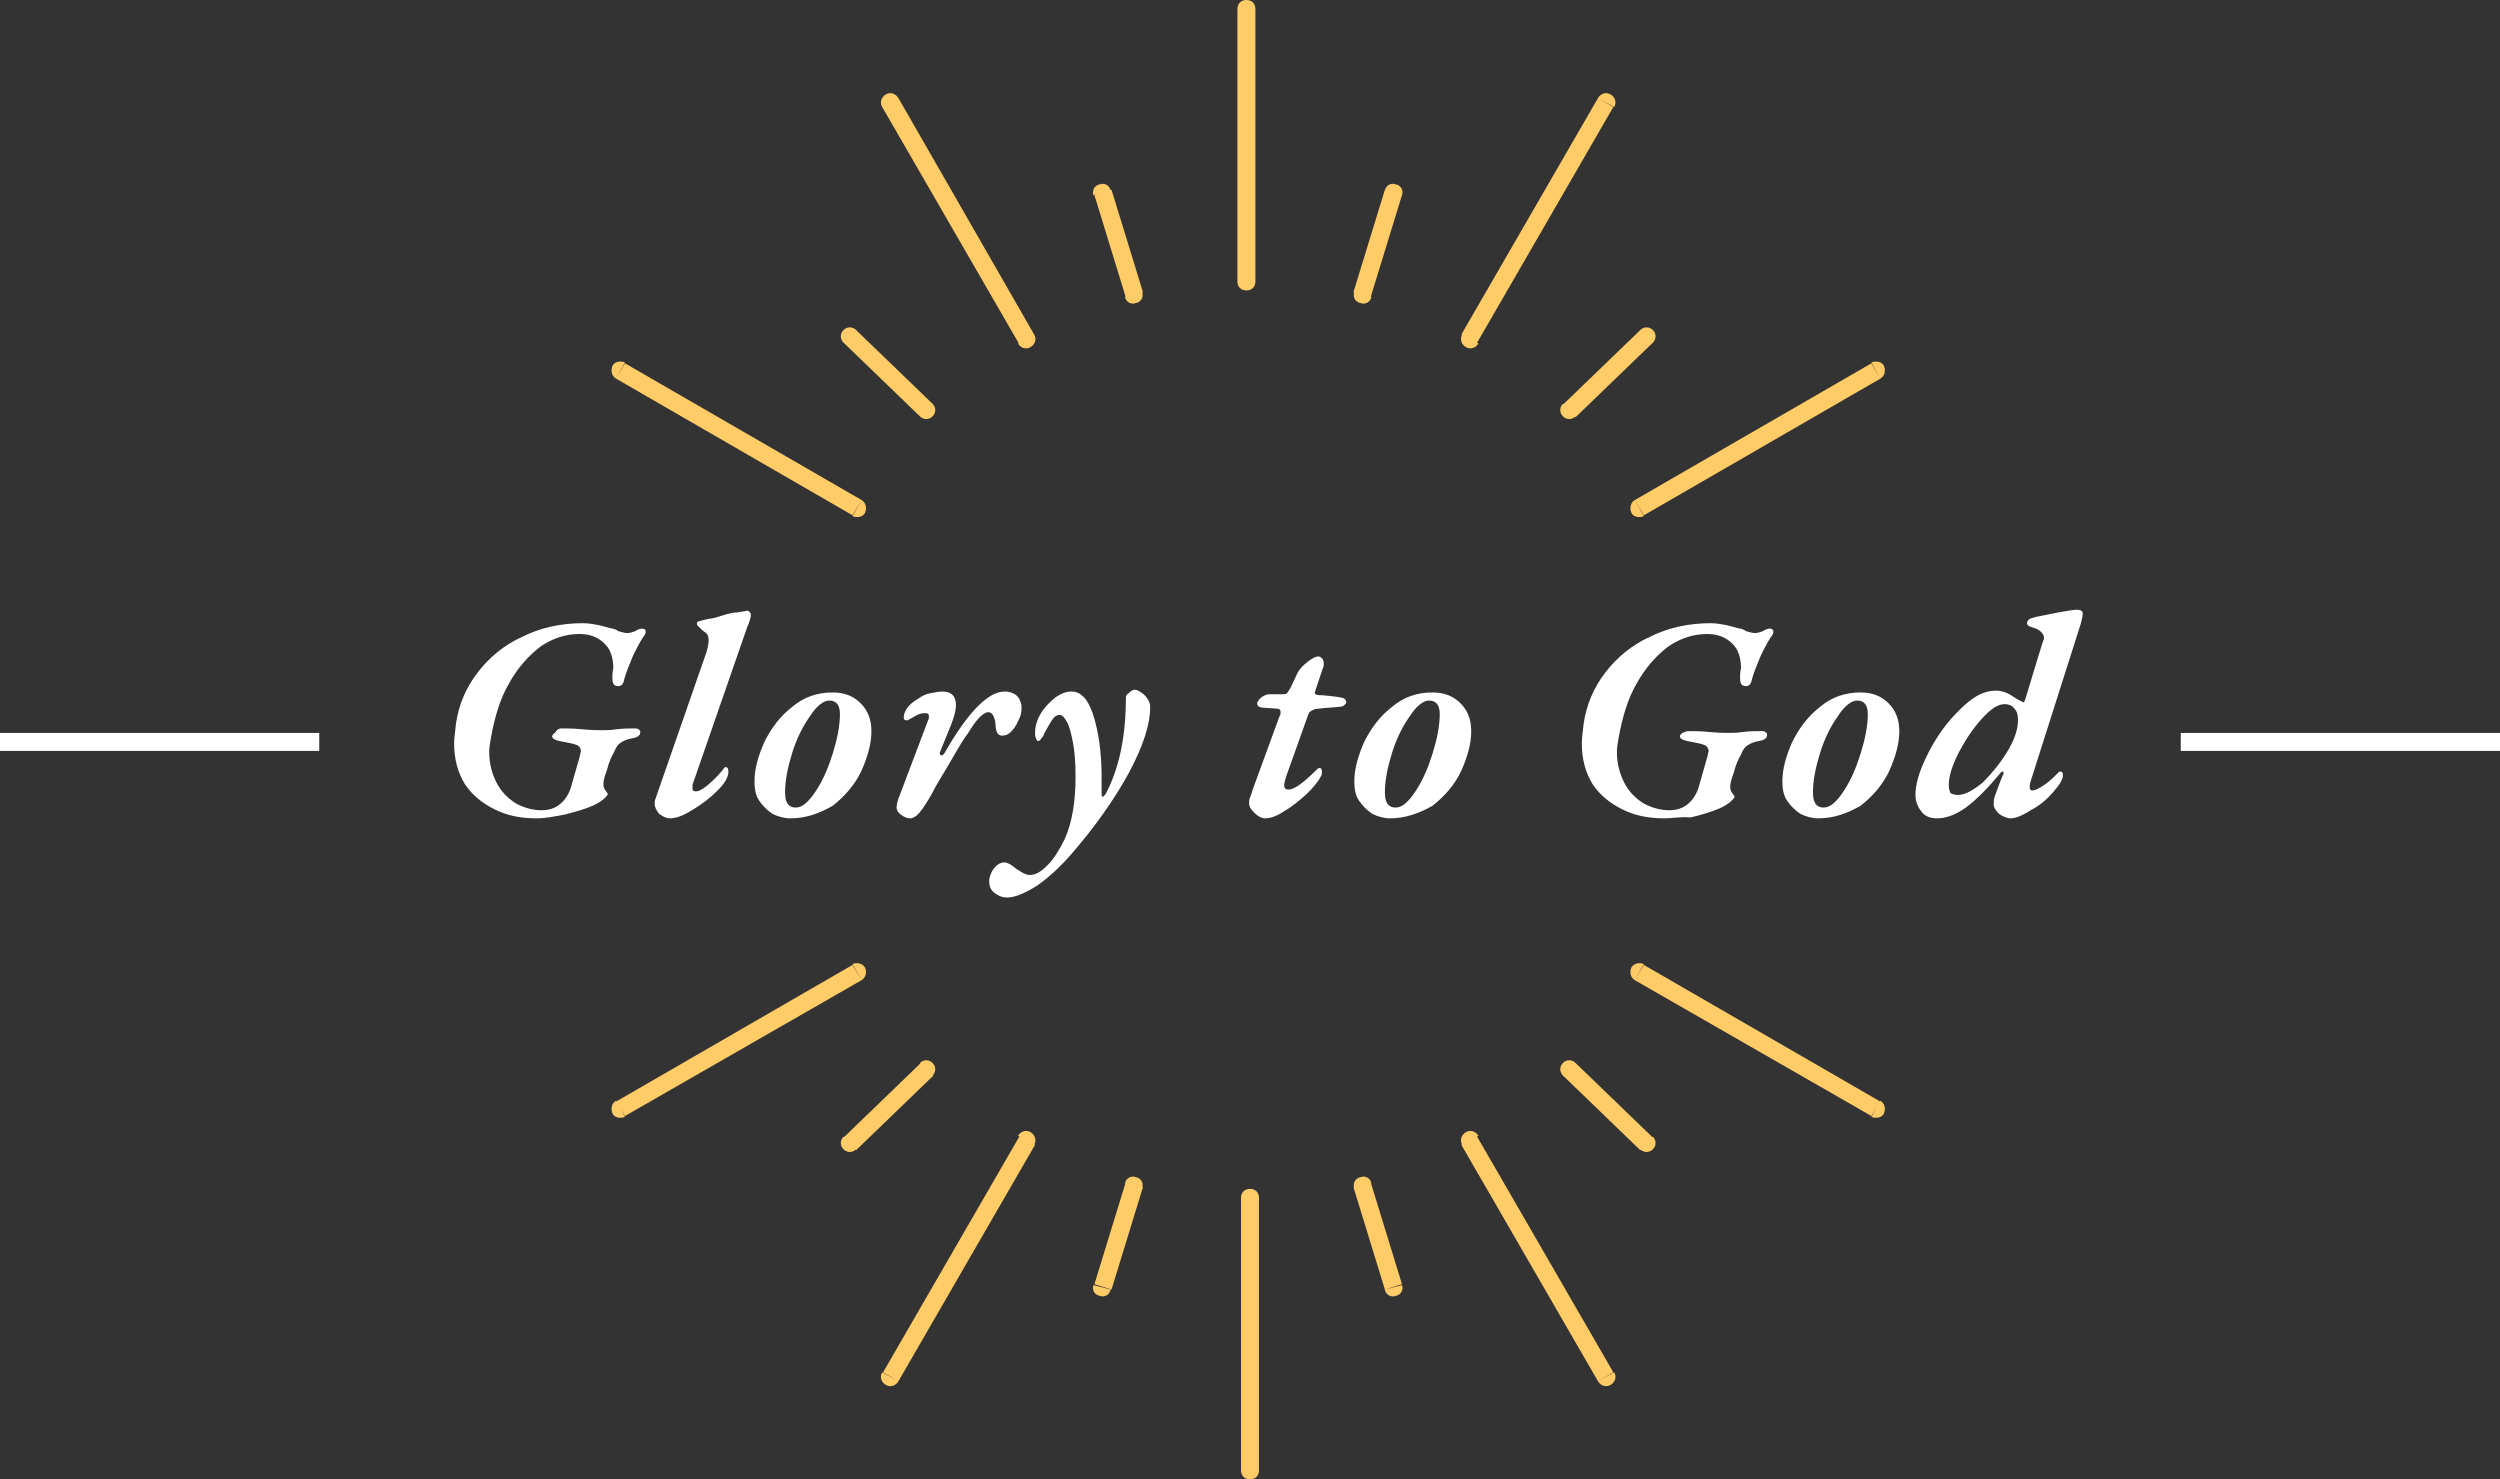 <?xml version="1.0" encoding="utf-8"?>
<!-- Generator: Adobe Illustrator 19.0.0, SVG Export Plug-In . SVG Version: 6.00 Build 0)  -->
<svg version="1.1" id="Layer_1" xmlns="http://www.w3.org/2000/svg" xmlns:xlink="http://www.w3.org/1999/xlink" x="0px" y="0px"
	 viewBox="0 0 278 164.5" style="enable-background:new 0 0 278 164.5;" xml:space="preserve">
<rect x="0" y="0" width="278" height="164.5" fill="#333333" stroke="none"/>
<style type="text/css">
	.st0{fill:#FFFFFF;}
	.st1{fill:#FFCC67;}
</style>
<g id="XMLID_2_">
	<path id="XMLID_77_" class="st0" d="M222.8,86L222.8,86L222.8,86z M217.7,88.4c0.8,0,1.7-0.5,2.8-1.4c1-1,1.9-2.1,2.7-3.4
		c0.8-1.3,1.2-2.5,1.2-3.5c0-0.6-0.1-1-0.4-1.3c-0.2-0.3-0.6-0.5-1.1-0.5c-0.7,0-1.5,0.5-2.5,1.6c-1,1.1-1.8,2.3-2.6,3.8
		c-0.7,1.4-1.1,2.6-1.1,3.6c0,0.4,0.1,0.7,0.2,0.9C217.1,88.3,217.4,88.4,217.7,88.4 M225.8,86.9c-0.1,0.3-0.1,0.6-0.1,0.6
		c0,0.3,0.1,0.4,0.3,0.4c0.3,0,0.7-0.2,1.3-0.6c0.6-0.4,1.1-0.9,1.6-1.4c0.1-0.1,0.1-0.1,0.2-0.1c0.2,0,0.3,0.1,0.3,0.4
		c0,0.5-0.4,1.1-1.1,1.9c-0.7,0.8-1.5,1.5-2.5,2c-0.9,0.6-1.7,0.9-2.2,0.9c-0.4,0-0.9-0.2-1.3-0.5c-0.4-0.4-0.6-0.7-0.6-1.1
		c0-0.2,0-0.4,0.1-0.8c0.6-1.7,1-2.6,1-2.6c0-0.1,0-0.2-0.1-0.2c-0.1,0-0.1,0-0.2,0.1c-1.5,1.8-2.8,3.1-3.9,3.9
		c-1.1,0.8-2.2,1.2-3.2,1.2c-0.7,0-1.3-0.2-1.7-0.7c-0.4-0.5-0.7-1.1-0.7-1.9c0-1.2,0.4-2.5,1.1-4c0.7-1.5,1.6-3,2.8-4.4
		c0.9-1,1.7-1.8,2.6-2.4c0.9-0.6,1.7-0.8,2.5-0.8c0.4,0,0.7,0.1,1,0.2c0.3,0.1,0.8,0.4,1.4,0.8c0.4,0.2,0.6,0.3,0.6,0.3
		c0,0,0.1,0,0.1-0.1c0-0.1,0.1-0.1,0.1-0.2l1.7-5.6c0.2-0.7,0.4-1.2,0.4-1.2c0-0.3-0.1-0.5-0.3-0.7c-0.2-0.2-0.5-0.4-0.9-0.5
		c-0.3-0.1-0.6-0.2-0.6-0.3c-0.1-0.1-0.1-0.1-0.1-0.2c0-0.1,0.1-0.3,0.2-0.4c0.1-0.1,0.4-0.2,0.8-0.3c0.6-0.1,1.4-0.3,2.5-0.5
		c1.1-0.2,1.8-0.3,2-0.3c0.4,0,0.7,0.1,0.7,0.4c0,0.3-0.1,0.7-0.2,1.1L225.8,86.9z M202.8,89.8c0.7,0,1.4-0.6,2.2-1.8
		c0.8-1.2,1.4-2.6,1.9-4.2c0.5-1.6,0.8-3.1,0.8-4.4c0-1-0.4-1.5-1.2-1.5c-0.6,0-1.4,0.6-2.1,1.7c-0.8,1.1-1.5,2.5-2,4.1
		c-0.5,1.6-0.8,3.1-0.8,4.4C201.6,89.3,202,89.8,202.8,89.8 M202.2,91c-0.7,0-1.4-0.2-2-0.5c-0.6-0.4-1.1-0.9-1.5-1.5
		c-0.4-0.6-0.5-1.4-0.5-2.1c0-1.4,0.4-2.8,1.1-4.4c0.8-1.6,1.8-2.9,3.1-3.9c1.3-1.1,2.8-1.6,4.5-1.6c1.3,0,2.3,0.4,3.1,1.2
		c0.8,0.8,1.2,1.8,1.2,3.1c0,1.4-0.4,2.8-1.1,4.4c-0.7,1.5-1.8,2.8-3.2,3.9C205.5,90.4,204,91,202.2,91 M185.1,91
		c-1.8,0-3.3-0.3-4.7-1c-1.4-0.7-2.5-1.6-3.3-2.8c-0.8-1.3-1.2-2.8-1.2-4.5c0-0.6,0.1-1.3,0.2-2.2c0.3-2.1,1.1-4,2.4-5.7
		c1.3-1.7,3-3.1,5-4c2-1,4.3-1.5,6.7-1.5c0.6,0,1.2,0.1,1.7,0.2c0.5,0.1,1.1,0.3,1.6,0.4c0.1,0,0.4,0.1,0.7,0.3
		c0.4,0.1,0.7,0.2,1,0.2c0.2,0,0.5-0.1,0.8-0.2c0.3-0.2,0.6-0.3,0.8-0.3c0.2,0,0.4,0.1,0.4,0.3c0,0.1,0,0.2-0.1,0.4
		c-0.4,0.5-0.8,1.3-1.3,2.3c-0.4,1-0.8,1.9-1,2.7c-0.1,0.5-0.3,0.7-0.7,0.7c-0.4,0-0.6-0.3-0.6-0.8c0-0.2,0-0.3,0-0.4
		c0-0.4,0.1-0.7,0.1-0.8c0-0.9-0.2-1.7-0.6-2.3c-0.3-0.4-0.7-0.8-1.3-1.1c-0.6-0.3-1.2-0.4-1.9-0.4c-1.5,0-3,0.5-4.3,1.4
		c-1.3,1-2.5,2.3-3.5,4.1c-1,1.7-1.6,3.8-2,6c-0.1,0.6-0.2,1.1-0.2,1.6c0,1.3,0.3,2.4,0.8,3.4c0.5,1,1.2,1.7,2.1,2.3
		c0.9,0.5,1.9,0.8,2.9,0.8c0.8,0,1.5-0.2,2.1-0.7c0.6-0.5,1-1.2,1.2-1.9l1-3.5c0-0.2,0.1-0.4,0.1-0.4c0-0.4-0.2-0.7-0.6-0.8
		c-0.2-0.1-0.8-0.2-1.8-0.4c-0.5-0.1-0.8-0.3-0.8-0.5c0-0.1,0.1-0.3,0.3-0.4c0.2-0.1,0.4-0.2,0.7-0.2c0.5,0,1.3,0,2.3,0.1
		c1,0.1,1.8,0.1,2.2,0.1c0.3,0,0.9,0,1.5-0.1c0.8-0.1,1.5-0.1,2.1-0.1c0.1,0,0.3,0,0.4,0.1c0.1,0.1,0.2,0.1,0.2,0.3
		c0,0.4-0.3,0.6-0.9,0.7c-0.6,0.1-1,0.3-1.3,0.5c-0.3,0.2-0.5,0.5-0.7,1c-0.3,0.5-0.6,1.2-0.8,2c-0.3,0.8-0.4,1.3-0.4,1.5
		c0,0.2,0,0.4,0.1,0.6c0.1,0.2,0.3,0.4,0.4,0.6c-0.2,0.4-0.8,0.9-1.7,1.3c-0.9,0.4-2,0.7-3.2,1C186.9,90.8,185.9,91,185.1,91
		 M155.2,89.8c0.7,0,1.4-0.6,2.2-1.8c0.8-1.2,1.4-2.6,1.9-4.2c0.5-1.6,0.8-3.1,0.8-4.4c0-1-0.4-1.5-1.2-1.5c-0.6,0-1.4,0.6-2.1,1.7
		c-0.8,1.1-1.5,2.5-2,4.1c-0.5,1.6-0.8,3.1-0.8,4.4C154,89.3,154.4,89.8,155.2,89.8 M154.6,91c-0.7,0-1.4-0.2-2-0.5
		c-0.6-0.4-1.1-0.9-1.5-1.5c-0.4-0.6-0.5-1.4-0.5-2.1c0-1.4,0.4-2.8,1.1-4.4c0.8-1.6,1.8-2.9,3.1-3.9c1.3-1.1,2.8-1.6,4.5-1.6
		c1.3,0,2.3,0.4,3.1,1.2c0.8,0.8,1.2,1.8,1.2,3.1c0,1.4-0.4,2.8-1.1,4.4c-0.7,1.5-1.8,2.8-3.2,3.9C157.9,90.4,156.3,91,154.6,91
		 M140.7,91c-0.4,0-0.8-0.2-1.2-0.6c-0.4-0.4-0.6-0.7-0.6-1.1c0-0.2,0-0.4,0.1-0.6c0.1-0.3,0.2-0.5,0.3-0.9l3-8.2
		c0.1-0.1,0.1-0.2,0.1-0.4c0-0.1,0-0.2-0.1-0.3c-0.1-0.1-0.2-0.1-0.3-0.1l-1.5-0.1c-0.3,0-0.5-0.1-0.6-0.2c-0.1-0.1-0.1-0.2-0.1-0.4
		c0,0,0.1-0.1,0.2-0.3c0.2-0.2,0.3-0.3,0.5-0.4c0.2-0.1,0.4-0.2,0.6-0.2h1.4c0.3,0,0.5,0,0.6-0.1c0.1-0.1,0.2-0.3,0.4-0.6l0.8-1.7
		c0.2-0.4,0.6-0.8,1.1-1.2c0.5-0.4,0.9-0.6,1.2-0.6c0.2,0,0.3,0.1,0.4,0.2c0.1,0.1,0.2,0.3,0.2,0.6c0,0.2,0,0.3-0.1,0.5l-0.8,2.4
		l-0.1,0.3c0,0.2,0.2,0.3,0.5,0.3c0.5,0,1.2,0.1,2.1,0.2c0.4,0.1,0.6,0.1,0.7,0.2c0.1,0.1,0.2,0.2,0.2,0.4c0,0.1-0.1,0.2-0.2,0.3
		c-0.1,0.1-0.3,0.2-0.6,0.2c-0.9,0.1-1.6,0.1-2.2,0.2c-0.4,0-0.6,0.1-0.8,0.2c-0.2,0.1-0.3,0.2-0.4,0.4l-2.5,7
		c-0.1,0.4-0.2,0.7-0.2,0.9c0,0.4,0.2,0.5,0.5,0.5c0.6,0,1.6-0.7,3.1-2.2c0.1-0.1,0.2-0.2,0.3-0.2c0.1,0,0.2,0,0.2,0.1
		c0.1,0.1,0.1,0.2,0.1,0.3c0,0.2,0,0.3-0.1,0.5c-0.3,0.6-0.8,1.2-1.6,2c-0.8,0.7-1.6,1.4-2.5,1.9C142.1,90.7,141.3,91,140.7,91
		 M112,99.8c-0.6,0-1-0.2-1.4-0.5c-0.4-0.3-0.6-0.7-0.6-1.3c0-0.5,0.2-1,0.5-1.4c0.3-0.4,0.7-0.7,1.2-0.7c0.2,0,0.4,0.1,0.6,0.2
		c0.2,0.1,0.4,0.3,0.7,0.5c0.3,0.2,0.6,0.4,0.8,0.5c0.2,0.1,0.5,0.2,0.7,0.2c0.7,0,1.3-0.4,2-1.1c0.7-0.7,1.3-1.7,1.9-2.9
		c0.8-1.8,1.2-4.1,1.2-6.9c0-1.6-0.1-2.9-0.3-3.9c-0.2-1-0.4-1.8-0.7-2.3c-0.3-0.5-0.5-0.7-0.8-0.7c-0.3,0-0.6,0.2-0.9,0.7
		c-0.3,0.5-0.6,1-0.8,1.4c0,0.1-0.1,0.3-0.3,0.5c-0.1,0.2-0.2,0.3-0.4,0.3c-0.1,0-0.1-0.1-0.2-0.3s-0.1-0.4-0.1-0.6
		c0-0.7,0.2-1.4,0.6-2.1c0.4-0.7,1-1.3,1.6-1.8c0.7-0.5,1.3-0.7,1.8-0.7c0.6,0,1,0.2,1.4,0.6c0.4,0.4,0.7,1,1,1.8
		c0.7,2.1,1,4.5,1,7.2c0,0.7,0,1.2,0,1.6v0.1c0,0.3,0,0.4,0.1,0.4c0.1,0,0.2-0.1,0.4-0.4c1.5-2.9,2.2-6.4,2.2-10.7
		c0-0.1,0.1-0.3,0.4-0.5c0.2-0.2,0.4-0.3,0.6-0.3c0.2,0,0.4,0.1,0.7,0.3c0.3,0.2,0.5,0.4,0.7,0.7s0.3,0.6,0.3,0.9
		c0,2-0.8,4.4-2.4,7.4c-1.6,2.9-3.7,5.9-6.3,8.9c-1.3,1.5-2.6,2.7-3.9,3.6C114,99.3,112.9,99.8,112,99.8 M101.2,91
		c-0.3,0-0.6-0.1-1-0.4c-0.3-0.2-0.5-0.5-0.5-0.8c0-0.3,0.1-0.8,0.4-1.5l3.1-8.2c0.1-0.2,0.1-0.3,0.1-0.4c0-0.3-0.1-0.4-0.4-0.4
		c-0.4,0-0.7,0.1-0.9,0.2c-0.2,0.1-0.5,0.3-0.9,0.5c-0.1,0.1-0.2,0.1-0.3,0.1c-0.2,0-0.3-0.1-0.3-0.3c0-0.3,0.1-0.7,0.4-1.1
		c0.3-0.4,0.7-0.7,1.2-1c0.4-0.3,0.8-0.5,1.3-0.6c0.5-0.1,1-0.2,1.4-0.2c1,0,1.5,0.5,1.5,1.5c0,0.6-0.2,1.3-0.5,2.1l-1.3,3.2
		c0,0,0,0.1,0,0.1c0,0.1,0.1,0.2,0.2,0.2c0.1,0,0.2-0.1,0.3-0.2c2.6-4.6,4.9-6.9,6.7-6.9c0.6,0,1.1,0.2,1.4,0.5
		c0.3,0.3,0.5,0.8,0.5,1.3c0,0.5-0.1,1-0.4,1.5c-0.2,0.5-0.5,0.9-0.8,1.2c-0.3,0.3-0.6,0.4-1,0.4c-0.2,0-0.4-0.1-0.5-0.3
		c-0.1-0.2-0.2-0.5-0.2-1c-0.1-0.9-0.4-1.3-0.8-1.3c-0.3,0-0.6,0.2-1,0.6c-0.4,0.4-0.8,1-1.3,1.8c-0.4,0.5-1,1.5-1.8,2.9
		c-0.8,1.4-1.6,2.6-2.2,3.8c-0.5,0.9-0.9,1.5-1.3,2C101.9,90.8,101.5,91,101.2,91 M88.5,89.8c0.7,0,1.4-0.6,2.2-1.8
		c0.8-1.2,1.4-2.6,1.9-4.2c0.5-1.6,0.8-3.1,0.8-4.4c0-1-0.4-1.5-1.2-1.5c-0.6,0-1.4,0.6-2.1,1.7c-0.8,1.1-1.5,2.5-2,4.1
		c-0.5,1.6-0.8,3.1-0.8,4.4C87.3,89.3,87.7,89.8,88.5,89.8 M87.9,91c-0.7,0-1.4-0.2-2-0.5c-0.6-0.4-1.1-0.9-1.5-1.5
		c-0.4-0.6-0.5-1.4-0.5-2.1c0-1.4,0.4-2.8,1.1-4.4c0.8-1.6,1.8-2.9,3.1-3.9c1.3-1.1,2.8-1.6,4.5-1.6c1.3,0,2.3,0.4,3.1,1.2
		c0.8,0.8,1.2,1.8,1.2,3.1c0,1.4-0.4,2.8-1.1,4.4c-0.7,1.5-1.8,2.8-3.2,3.9C91.2,90.4,89.7,91,87.9,91 M74.5,91
		c-0.4,0-0.8-0.2-1.2-0.5c-0.3-0.4-0.5-0.7-0.5-1.1c0-0.2,0-0.4,0.1-0.6l5.7-16.4c0.1-0.4,0.2-0.8,0.2-1.2c0-0.4-0.1-0.7-0.4-0.9
		c-0.2-0.1-0.5-0.4-0.8-0.7c-0.1-0.1-0.1-0.2-0.1-0.3s0.1-0.2,0.2-0.2c0.6-0.2,1.2-0.3,1.8-0.4l1.3-0.4c0.4-0.1,0.8-0.2,1.2-0.2
		c0.4-0.1,0.8-0.1,1.1-0.2c0.1,0,0.2,0.1,0.3,0.2c0.1,0.1,0.1,0.3,0.1,0.4c-0.1,0.4-0.2,0.8-0.4,1.2l-6,17.3
		c-0.1,0.2-0.1,0.4-0.1,0.6c0,0.3,0.1,0.4,0.4,0.4c0.3,0,0.7-0.2,1.3-0.7c0.6-0.5,1.1-1,1.6-1.6c0.2-0.3,0.3-0.4,0.4-0.4
		c0.2,0,0.3,0.2,0.3,0.5c0,0.6-0.4,1.3-1.2,2.1c-0.8,0.8-1.7,1.5-2.7,2.1C76,90.7,75.2,91,74.5,91 M59.7,91c-1.8,0-3.3-0.3-4.7-1
		c-1.4-0.7-2.5-1.6-3.3-2.8c-0.8-1.3-1.2-2.8-1.2-4.5c0-0.6,0.1-1.3,0.2-2.2c0.3-2.1,1.1-4,2.4-5.7c1.3-1.7,3-3.1,5-4
		c2-1,4.3-1.5,6.7-1.5c0.6,0,1.2,0.1,1.7,0.2c0.5,0.1,1.1,0.3,1.6,0.4c0.1,0,0.4,0.1,0.7,0.3c0.4,0.1,0.7,0.2,1,0.2
		c0.2,0,0.5-0.1,0.8-0.2c0.3-0.2,0.6-0.3,0.8-0.3s0.4,0.1,0.4,0.3c0,0.1,0,0.2-0.1,0.4c-0.4,0.5-0.8,1.3-1.3,2.3
		c-0.4,1-0.8,1.9-1,2.7c-0.1,0.5-0.3,0.7-0.7,0.7c-0.4,0-0.6-0.3-0.6-0.8c0-0.2,0-0.3,0-0.4c0-0.4,0.1-0.7,0.1-0.8
		c0-0.9-0.2-1.7-0.6-2.3c-0.3-0.4-0.7-0.8-1.3-1.1c-0.6-0.3-1.2-0.4-1.9-0.4c-1.5,0-3,0.5-4.3,1.4c-1.3,1-2.5,2.3-3.5,4.1
		c-1,1.7-1.6,3.8-2,6c-0.1,0.6-0.2,1.1-0.2,1.6c0,1.3,0.3,2.4,0.8,3.4c0.5,1,1.2,1.7,2.1,2.3c0.9,0.5,1.9,0.8,2.9,0.8
		c0.8,0,1.5-0.2,2.1-0.7c0.6-0.5,1-1.2,1.2-1.9l1-3.5c0-0.2,0.1-0.4,0.1-0.4c0-0.4-0.2-0.7-0.6-0.8c-0.2-0.1-0.8-0.2-1.8-0.4
		c-0.5-0.1-0.8-0.3-0.8-0.5c0-0.1,0.1-0.3,0.3-0.4C62,81,62.3,81,62.5,81c0.5,0,1.3,0,2.3,0.1c1,0.1,1.8,0.1,2.2,0.1
		c0.3,0,0.9,0,1.5-0.1c0.8-0.1,1.5-0.1,2.1-0.1c0.1,0,0.3,0,0.4,0.1c0.1,0.1,0.2,0.1,0.2,0.3c0,0.4-0.3,0.6-0.9,0.7
		c-0.6,0.1-1,0.3-1.3,0.5c-0.3,0.2-0.5,0.5-0.7,1c-0.3,0.5-0.6,1.2-0.8,2c-0.3,0.8-0.4,1.3-0.4,1.5c0,0.2,0,0.4,0.1,0.6
		c0.1,0.2,0.3,0.4,0.4,0.6c-0.2,0.4-0.8,0.9-1.7,1.3c-0.9,0.4-2,0.7-3.2,1C61.6,90.8,60.6,91,59.7,91"/>
	<rect id="XMLID_76_" x="242.5" y="81.5" class="st0" width="35.5" height="2"/>
	<rect id="XMLID_75_" y="81.5" class="st0" width="35.5" height="2"/>
	<path id="XMLID_71_" class="st1" d="M137.6,31.3h2V1h-2V31.3z M137.6,31.3c0,0.6,0.4,1,1,1c0.6,0,1-0.4,1-1H137.6z M139.6,1
		c0-0.6-0.4-1-1-1c-0.6,0-1,0.4-1,1H139.6z"/>
	<path id="XMLID_67_" class="st1" d="M140,133.2h-2v30.3h2V133.2z M140,133.2c0-0.6-0.4-1-1-1c-0.6,0-1,0.4-1,1H140z M138,163.5
		c0,0.6,0.4,1,1,1c0.6,0,1-0.4,1-1H138z"/>
	<path id="XMLID_63_" class="st1" d="M177.7,10.9l-15.2,26.3l1.7,1l15.2-26.3L177.7,10.9z M162.6,37.2c-0.3,0.5-0.1,1.1,0.4,1.4
		c0.5,0.3,1.1,0.1,1.4-0.4L162.6,37.2z M179.5,11.9c0.3-0.5,0.1-1.1-0.4-1.4s-1.1-0.1-1.4,0.4L179.5,11.9z"/>
	<path id="XMLID_59_" class="st1" d="M99.9,153.6l15.2-26.3l-1.7-1l-15.2,26.3L99.9,153.6z M115,127.3c0.3-0.5,0.1-1.1-0.4-1.4
		c-0.5-0.3-1.1-0.1-1.4,0.4L115,127.3z M98.1,152.6c-0.3,0.5-0.1,1.1,0.4,1.4s1.1,0.1,1.4-0.4L98.1,152.6z"/>
	<path id="XMLID_55_" class="st1" d="M99.9,10.9L115,37.2l-1.7,1L98.1,11.9L99.9,10.9z M115,37.2c0.3,0.5,0.1,1.1-0.4,1.4
		c-0.5,0.3-1.1,0.1-1.4-0.4L115,37.2z M98.1,11.9c-0.3-0.5-0.1-1.1,0.4-1.4s1.1-0.1,1.4,0.4L98.1,11.9z"/>
	<path id="XMLID_51_" class="st1" d="M177.7,153.6l-15.2-26.3l1.7-1l15.2,26.3L177.7,153.6z M162.6,127.3c-0.3-0.5-0.1-1.1,0.4-1.4
		c0.5-0.3,1.1-0.1,1.4,0.4L162.6,127.3z M179.5,152.6c0.3,0.5,0.1,1.1-0.4,1.4s-1.1,0.1-1.4-0.4L179.5,152.6z"/>
	<path id="XMLID_47_" class="st1" d="M208.1,40.4l-26.3,15.2l1,1.7l26.3-15.2L208.1,40.4z M181.8,55.6c-0.5,0.3-0.6,0.9-0.4,1.4
		s0.9,0.6,1.4,0.4L181.8,55.6z M209.1,42.1c0.5-0.3,0.6-0.9,0.4-1.4s-0.9-0.6-1.4-0.4L209.1,42.1z"/>
	<path id="XMLID_43_" class="st1" d="M69.5,124.1L95.8,109l-1-1.7l-26.3,15.2L69.5,124.1z M95.8,109c0.5-0.3,0.6-0.9,0.4-1.4
		c-0.3-0.5-0.9-0.6-1.4-0.4L95.8,109z M68.5,122.4c-0.5,0.3-0.6,0.9-0.4,1.4s0.9,0.6,1.4,0.4L68.5,122.4z"/>
	<path id="XMLID_39_" class="st1" d="M69.5,40.4l26.3,15.2l-1,1.7L68.5,42.1L69.5,40.4z M95.8,55.6c0.5,0.3,0.6,0.9,0.4,1.4
		s-0.9,0.6-1.4,0.4L95.8,55.6z M68.5,42.1c-0.5-0.3-0.6-0.9-0.4-1.4s0.9-0.6,1.4-0.4L68.5,42.1z"/>
	<path id="XMLID_35_" class="st1" d="M208.1,124.1L181.8,109l1-1.7l26.3,15.2L208.1,124.1z M181.8,109c-0.5-0.3-0.6-0.9-0.4-1.4
		c0.3-0.5,0.9-0.6,1.4-0.4L181.8,109z M209.1,122.4c0.5,0.3,0.6,0.9,0.4,1.4s-0.9,0.6-1.4,0.4L209.1,122.4z"/>
	<path id="XMLID_31_" class="st1" d="M154,21.1l-3.5,11.4l1.9,0.6l3.5-11.4L154,21.1z M150.6,32.5c-0.2,0.5,0.1,1.1,0.7,1.2
		c0.5,0.2,1.1-0.1,1.2-0.7L150.6,32.5z M155.9,21.7c0.2-0.5-0.1-1.1-0.7-1.2c-0.5-0.2-1.1,0.1-1.2,0.7L155.9,21.7z"/>
	<path id="XMLID_27_" class="st1" d="M123.6,143.4l3.5-11.4l-1.9-0.6l-3.5,11.4L123.6,143.4z M127,132.1c0.2-0.5-0.1-1.1-0.7-1.2
		c-0.5-0.2-1.1,0.1-1.2,0.7L127,132.1z M121.6,142.9c-0.2,0.5,0.1,1.1,0.7,1.2c0.5,0.2,1.1-0.1,1.2-0.7L121.6,142.9z"/>
	<path id="XMLID_23_" class="st1" d="M123.6,21.1l3.5,11.4l-1.9,0.6l-3.5-11.4L123.6,21.1z M127,32.5c0.2,0.5-0.1,1.1-0.7,1.2
		c-0.5,0.2-1.1-0.1-1.2-0.7L127,32.5z M121.6,21.7c-0.2-0.5,0.1-1.1,0.7-1.2c0.5-0.2,1.1,0.1,1.2,0.7L121.6,21.7z"/>
	<path id="XMLID_19_" class="st1" d="M154,143.4l-3.5-11.4l1.9-0.6l3.5,11.4L154,143.4z M150.6,132.1c-0.2-0.5,0.1-1.1,0.7-1.2
		c0.5-0.2,1.1,0.1,1.2,0.7L150.6,132.1z M155.9,142.9c0.2,0.5-0.1,1.1-0.7,1.2c-0.5,0.2-1.1-0.1-1.2-0.7L155.9,142.9z"/>
	<path id="XMLID_15_" class="st1" d="M182.4,36.7l-8.6,8.3l1.4,1.4l8.6-8.3L182.4,36.7z M173.8,44.9c-0.4,0.4-0.4,1,0,1.4
		c0.4,0.4,1,0.4,1.4,0L173.8,44.9z M183.8,38.1c0.4-0.4,0.4-1,0-1.4c-0.4-0.4-1-0.4-1.4,0L183.8,38.1z"/>
	<path id="XMLID_11_" class="st1" d="M95.2,127.9l8.6-8.3l-1.4-1.4l-8.6,8.3L95.2,127.9z M103.7,119.6c0.4-0.4,0.4-1,0-1.4
		c-0.4-0.4-1-0.4-1.4,0L103.7,119.6z M93.8,126.4c-0.4,0.4-0.4,1,0,1.4c0.4,0.4,1,0.4,1.4,0L93.8,126.4z"/>
	<path id="XMLID_7_" class="st1" d="M95.2,36.7l8.6,8.3l-1.4,1.4l-8.6-8.3L95.2,36.7z M103.7,44.9c0.4,0.4,0.4,1,0,1.4
		c-0.4,0.4-1,0.4-1.4,0L103.7,44.9z M93.8,38.1c-0.4-0.4-0.4-1,0-1.4c0.4-0.4,1-0.4,1.4,0L93.8,38.1z"/>
	<path id="XMLID_3_" class="st1" d="M182.4,127.9l-8.6-8.3l1.4-1.4l8.6,8.3L182.4,127.9z M173.8,119.6c-0.4-0.4-0.4-1,0-1.4
		c0.4-0.4,1-0.4,1.4,0L173.8,119.6z M183.8,126.4c0.4,0.4,0.4,1,0,1.4c-0.4,0.4-1,0.4-1.4,0L183.8,126.4z"/>
</g>
</svg>
